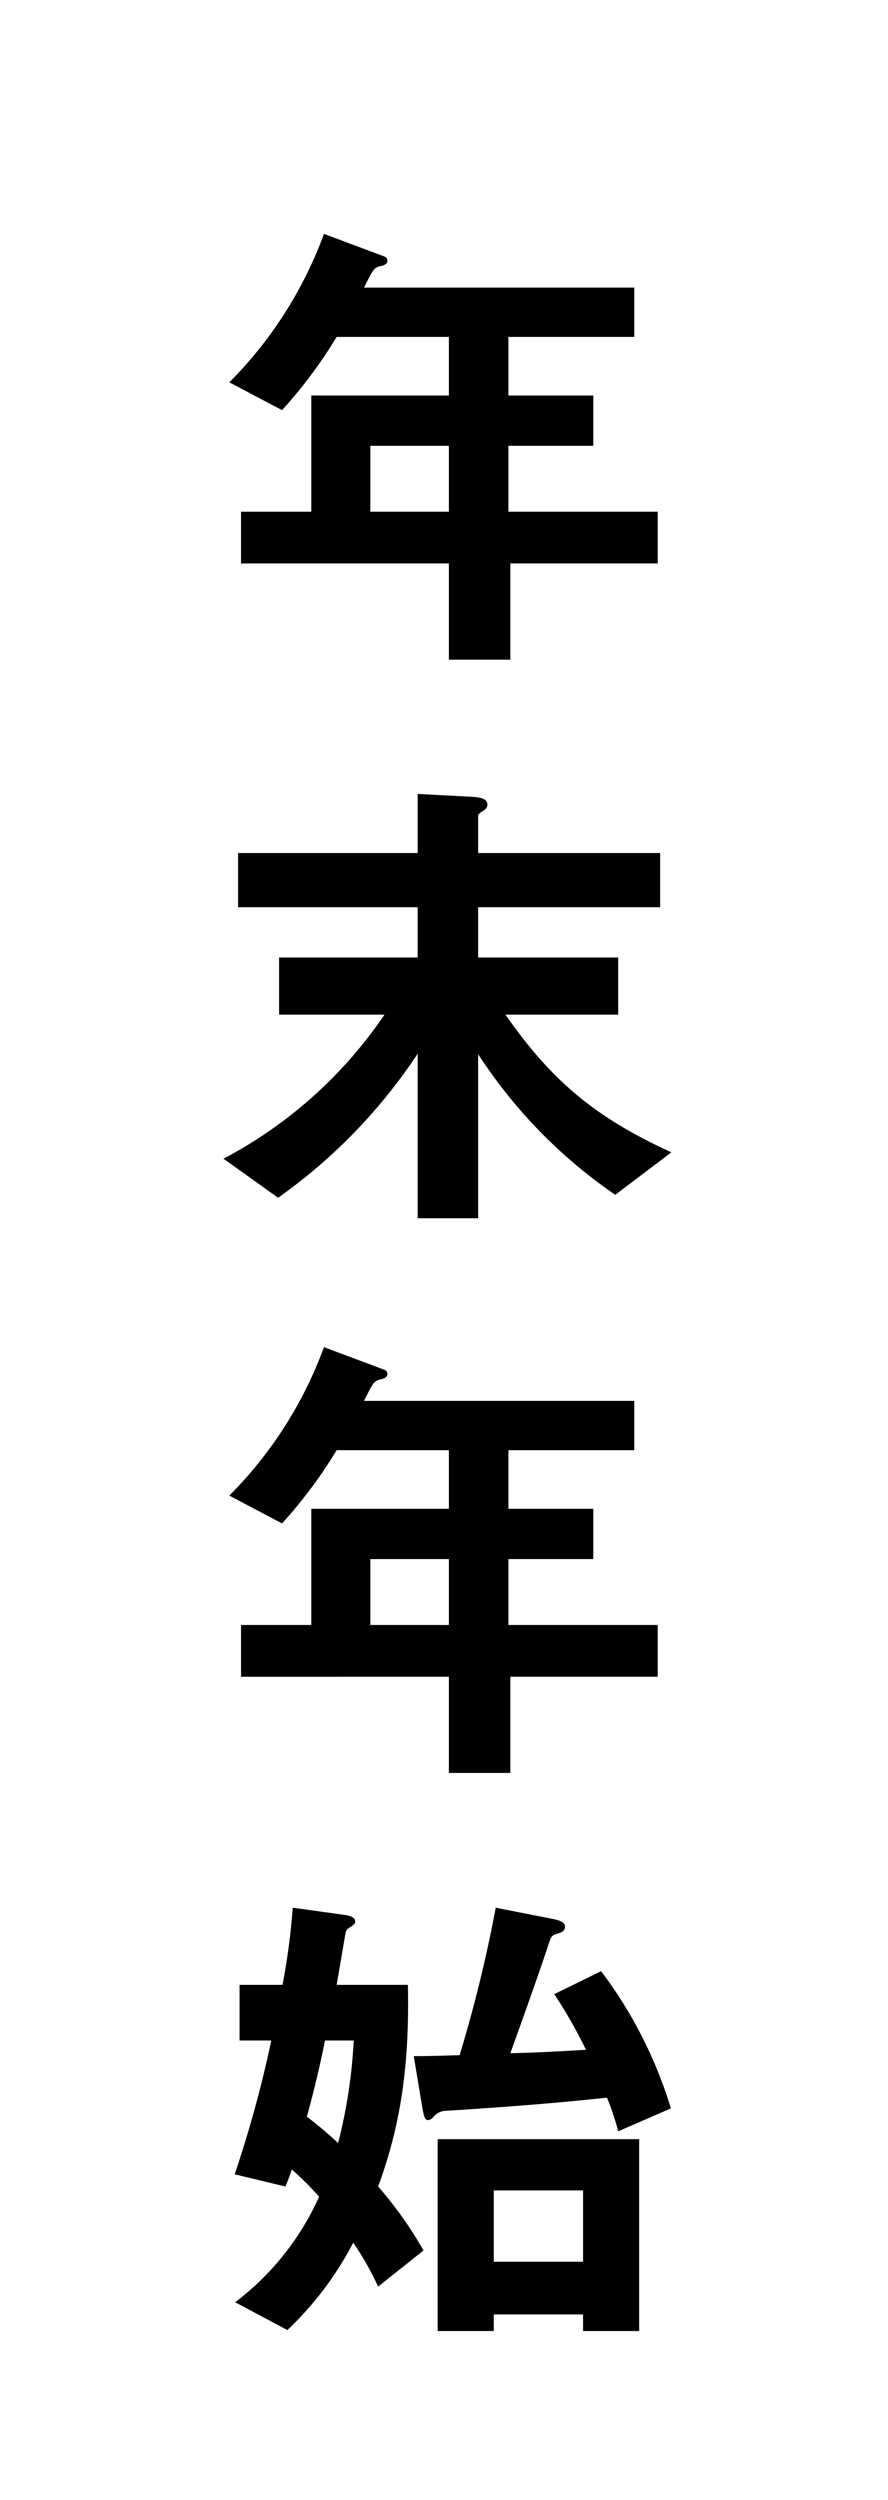 <svg xmlns="http://www.w3.org/2000/svg" width="91" height="256" viewBox="0 0 91 256">
  <g id="fvTitle_1_pc" transform="translate(-145 -481.307)">
    <rect id="長方形_16" data-name="長方形 16" width="91" height="256" transform="translate(145 481.307)" fill="#fff"/>
    <path id="パス_596" data-name="パス 596" d="M16.3-35.55c.85-1.65.95-2.05,1.7-2.2.3-.05.7-.2.7-.55a.464.464,0,0,0-.35-.45l-6.15-2.3a42.05,42.05,0,0,1-9.7,15.2L7.9-23a47.986,47.986,0,0,0,5.6-7.5H25v6H10.9v11.9H3.7v5.3H25V2.55h6.3V-7.3H46.4v-5.3H31.1v-6.75h8.7V-24.5H31.1v-6H44v-5.05ZM25-12.6H16.95v-6.75H25ZM21.8,16.3v6.05H3.4V27.9H21.8v5.15H7.6V38.9H18.4A45.467,45.467,0,0,1,1.9,53.65l5.6,4A55.726,55.726,0,0,0,21.8,42.9V59.75H28V42.95a51.375,51.375,0,0,0,14.05,14.4L47.8,53c-7.65-3.5-12.2-7.2-17-14.1H42.35V33.05H28V27.9H46.65V22.35H28v-3.8c0-.2.25-.35.4-.45.25-.15.55-.35.55-.7,0-.7-.95-.75-1.45-.8ZM16.3,78.45c.85-1.65.95-2.05,1.7-2.2.3-.05.7-.2.7-.55a.464.464,0,0,0-.35-.45l-6.15-2.3a42.05,42.05,0,0,1-9.7,15.2L7.9,91a47.986,47.986,0,0,0,5.6-7.5H25v6H10.9v11.9H3.7v5.3H25v9.85h6.3V106.7H46.4v-5.3H31.1V94.65h8.7V89.5H31.1v-6H44V78.45ZM25,101.4H16.95V94.65H25Zm-2.6,64.05a39.888,39.888,0,0,0-4.65-6.55c2.55-6.9,3.2-13.3,3.05-20.65H13.5l.9-5.25c.05-.35.15-.45.55-.7s.45-.4.45-.55c0-.45-.65-.6-1-.65L9,130.35a68.226,68.226,0,0,1-1.05,7.9H3.55v5.7H6.8a120.865,120.865,0,0,1-3.75,13.7l5.2,1.25a18.08,18.08,0,0,0,.65-1.75,29.6,29.6,0,0,1,2.8,2.8,27.921,27.921,0,0,1-8.6,10.8l5.35,2.85a33.745,33.745,0,0,0,6.75-8.95,30.651,30.651,0,0,1,2.55,4.5Zm7.4-35.1a141.479,141.479,0,0,1-3.7,15.1c-1.6.05-3.15.1-4.7.1l.9,5.4c.15.7.2,1.15.6,1.15a.85.85,0,0,0,.5-.3,1.654,1.654,0,0,1,1.3-.65c5.5-.35,11-.75,16.5-1.35a25.376,25.376,0,0,1,1.15,3.45l5.4-2.35a44.981,44.981,0,0,0-7.15-14.05l-4.8,2.35a49.291,49.291,0,0,1,3.25,5.7c-2.6.15-5.15.3-7.75.35,1.4-3.9,2.75-7.65,4.05-11.55.15-.45.3-.55.8-.7.4-.1.75-.3.75-.7,0-.45-.5-.65-1.25-.8Zm-14.55,13.6a53.314,53.314,0,0,1-1.6,10.5,41.492,41.492,0,0,0-3.2-2.7c.7-2.6,1.35-5.2,1.85-7.8Zm29.25,10.1H23.85V173.7H29.6V172h9.15v1.7H44.5ZM38.75,166.6H29.6v-7.3h9.15Z" transform="translate(166 546.307)"/>
  </g>
</svg>
